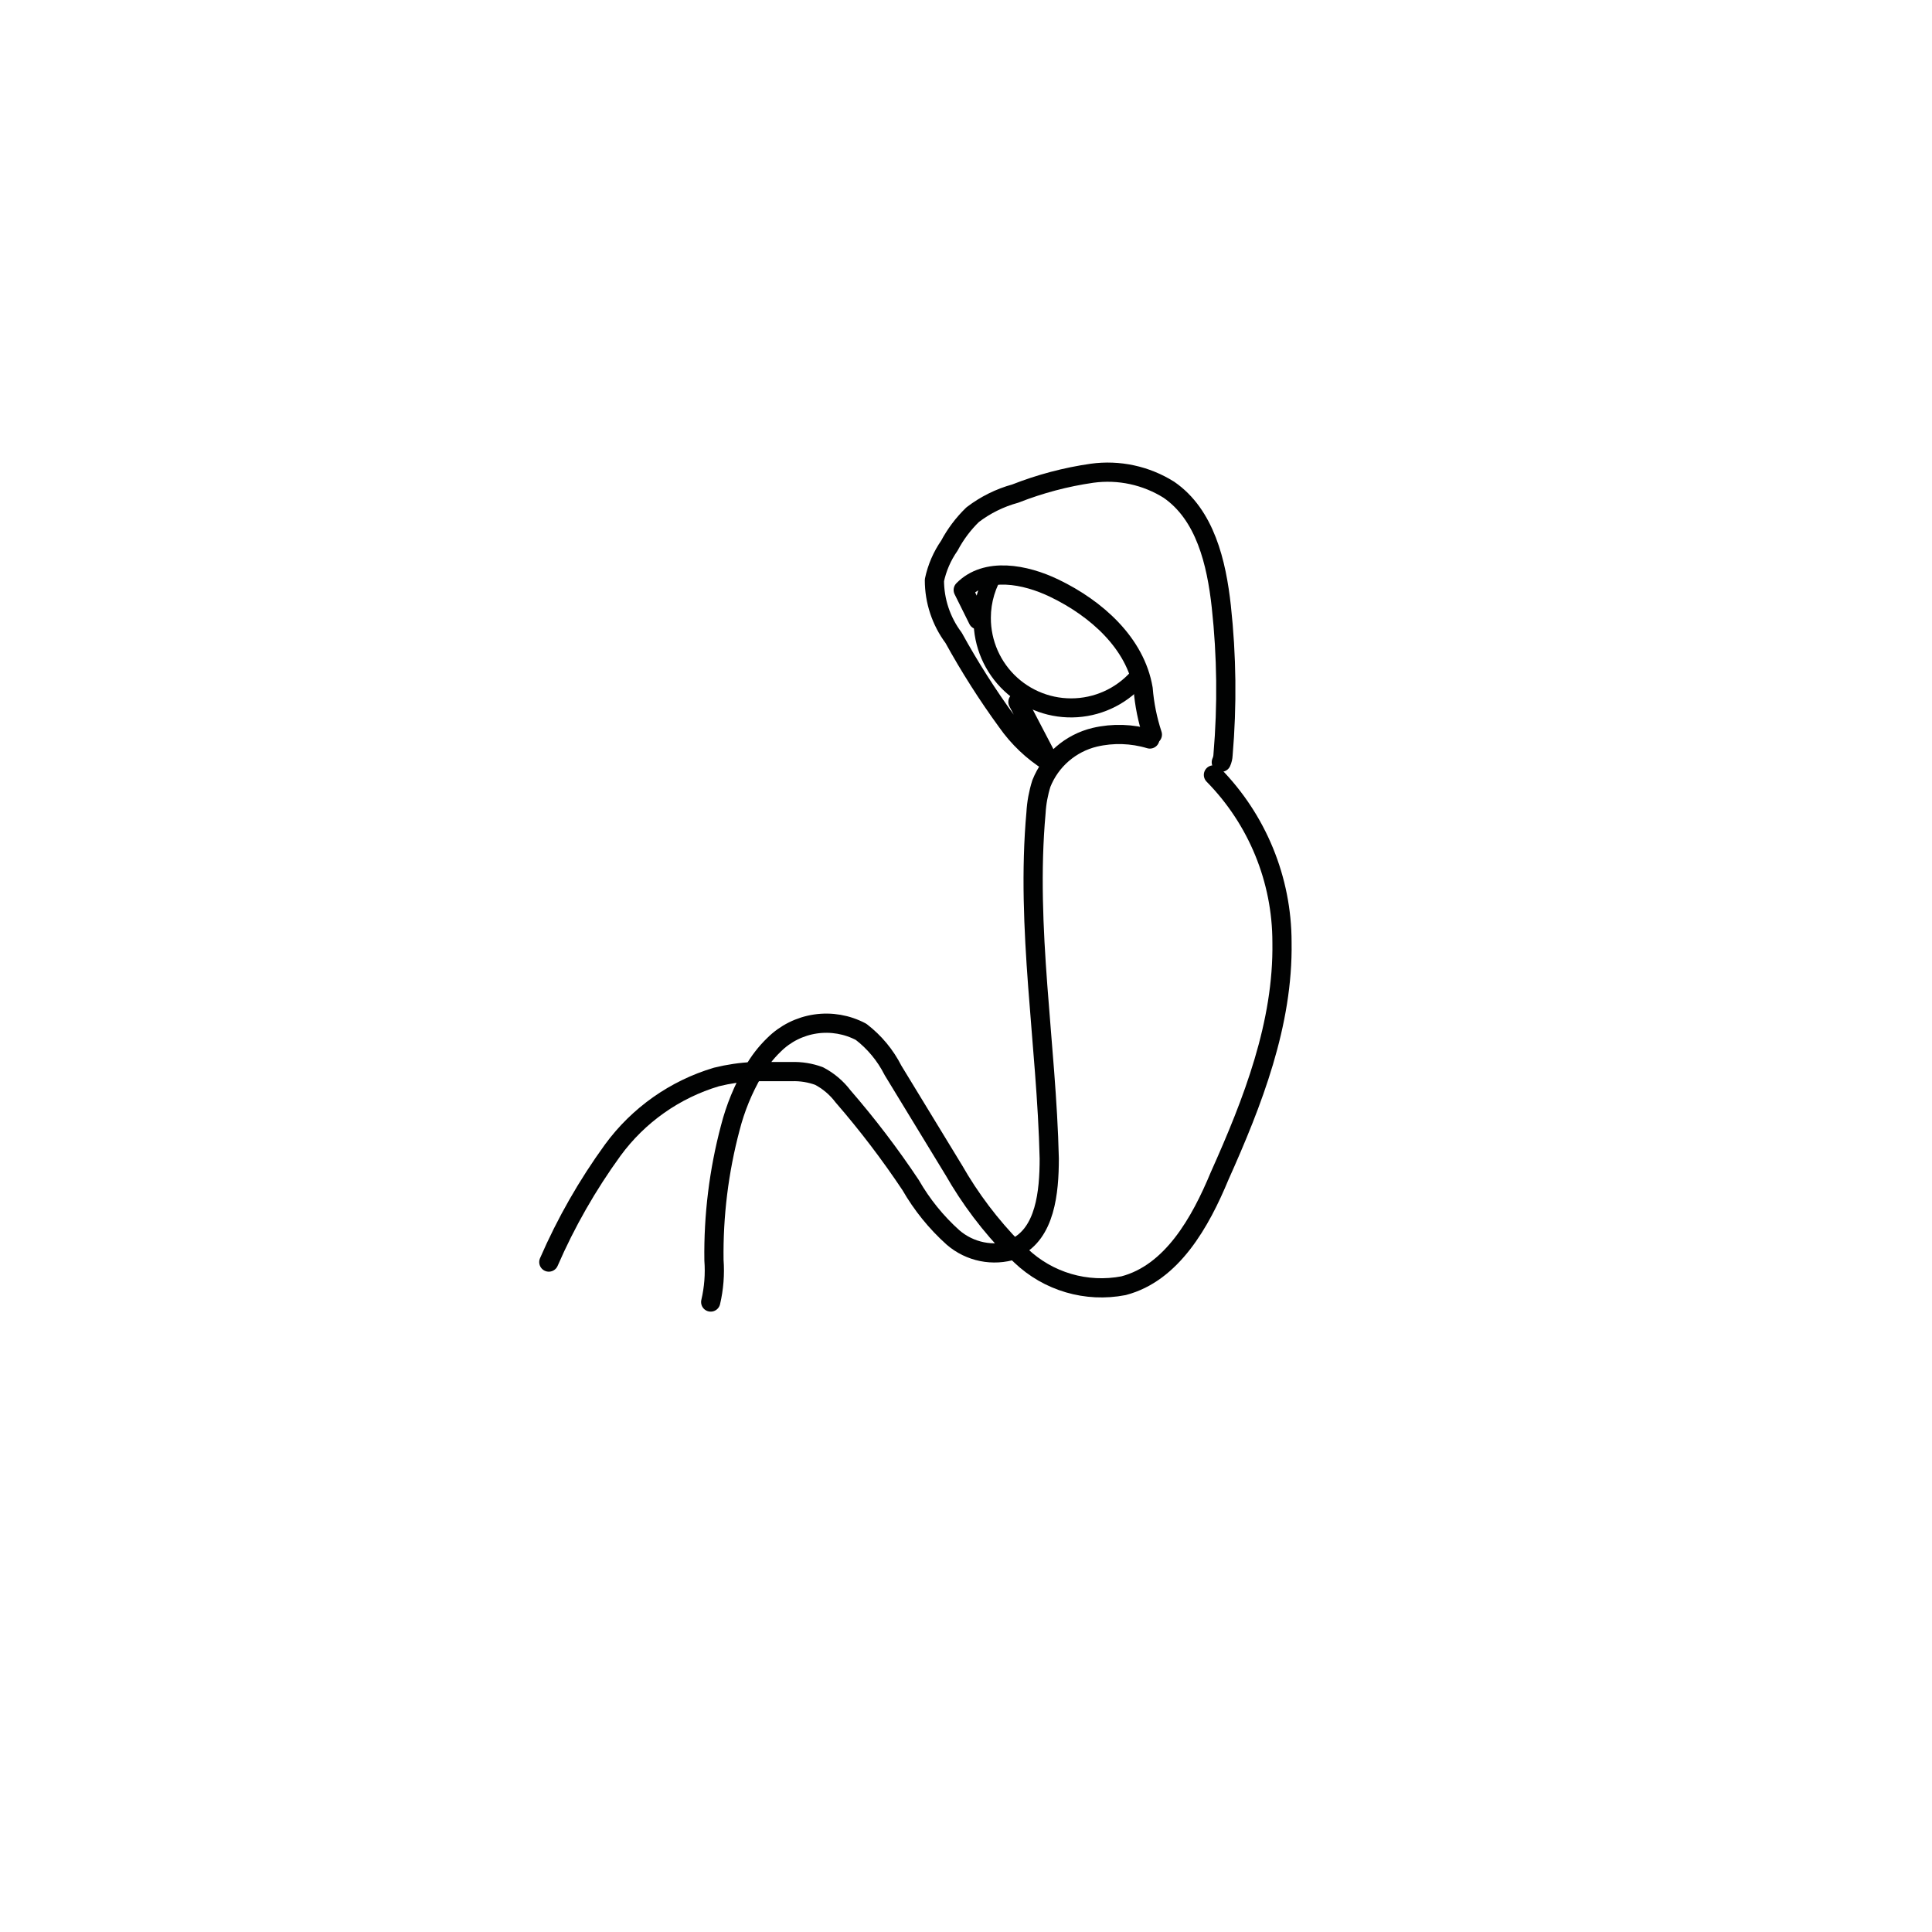 <?xml version="1.0" encoding="UTF-8"?>
<!-- Uploaded to: ICON Repo, www.svgrepo.com, Generator: ICON Repo Mixer Tools -->
<svg width="800px" height="800px" version="1.1" viewBox="144 144 512 512" xmlns="http://www.w3.org/2000/svg">
 <path d="m445.11 320.25c-3.539 4.902-8.992 8.07-15.004 8.707-6.016 0.641-12.012-1.309-16.5-5.359-4.488-4.051-7.043-9.82-7.019-15.867 0.004-4.106 1.207-8.117 3.461-11.551-1.418-0.363-2.797-0.855-4.125-1.477-2.555 4.055-3.91 8.746-3.918 13.535-0.023 7.156 2.926 14.004 8.145 18.898 5.219 4.898 12.234 7.41 19.375 6.934 7.141-0.477 13.762-3.898 18.281-9.445-1.016-1.379-1.918-2.844-2.695-4.375z" fill="#010202"/>
 <path transform="matrix(5.089 0 0 5.089 240.74 148.09)" d="m18 67c0.167-0.714 0.225-1.448 0.17-2.18-0.032-2.324 0.254-4.642 0.85-6.89 0.263-1.027 0.667-2.013 1.2-2.93-0.647 0.03-1.29 0.124-1.92 0.28-2.168 0.646-4.064 1.984-5.4 3.809-1.319 1.817-2.436 3.771-3.33 5.83" fill="none" stroke="#010202" stroke-linecap="round" stroke-linejoin="round"/>
 <path transform="matrix(5.089 0 0 5.089 240.74 148.09)" d="m30.64 60.1-3.15-5.17h7.68e-4c-0.397-0.783-0.964-1.466-1.66-2-0.728-0.386-1.56-0.53-2.375-0.409-0.815 0.121-1.571 0.499-2.155 1.079-0.427 0.411-0.791 0.883-1.08 1.4h2c0.484-0.015 0.966 0.063 1.42 0.23 0.49 0.256 0.917 0.618 1.25 1.059 1.27 1.465 2.446 3.008 3.52 4.62 0.587 1.022 1.333 1.944 2.21 2.73 0.875 0.755 2.081 0.999 3.18 0.64-1.23-1.25-2.293-2.656-3.16-4.18zm0 0" fill="none" stroke="#010202" stroke-linecap="round" stroke-linejoin="round"/>
 <path transform="matrix(5.089 0 0 5.089 240.74 148.09)" d="m40.87 37.68c-0.933-0.281-1.922-0.312-2.87-0.09-1.264 0.304-2.3 1.203-2.78 2.409-0.157 0.497-0.251 1.01-0.28 1.53-0.54 6 0.55 12 0.69 18 0 1.76-0.21 3.89-1.77 4.64h-0.12c0.14 0.13 0.26 0.28 0.41 0.41v7.68e-4c1.423 1.359 3.417 1.945 5.35 1.57 2.52-0.66 4-3.3 5-5.71 1.73-3.86 3.32-7.94 3.25-12.18-0.002-3.259-1.284-6.387-3.57-8.71" fill="none" stroke="#010202" stroke-linecap="round" stroke-linejoin="round"/>
 <path transform="matrix(5.089 0 0 5.089 240.74 148.09)" d="m31.92 31.47-0.77-1.55c1.19-1.21 3.22-0.83 4.75-0.09 2.18 1.05 4.22 2.86 4.62 5.24 0.065 0.809 0.226 1.608 0.48 2.38" fill="none" stroke="#010202" stroke-linecap="round" stroke-linejoin="round"/>
 <path transform="matrix(5.089 0 0 5.089 240.74 148.09)" d="m44.59 38.89c0.054-0.12 0.085-0.249 0.09-0.38 0.22-2.574 0.19-5.162-0.09-7.73-0.25-2.28-0.84-4.78-2.73-6.08-1.191-0.747-2.607-1.051-4-0.86-1.369 0.197-2.712 0.553-4 1.06-0.804 0.22-1.558 0.593-2.22 1.1-0.485 0.47-0.893 1.013-1.21 1.61-0.378 0.542-0.643 1.154-0.78 1.8 0 1.081 0.351 2.135 0.999 3 0.833 1.514 1.762 2.974 2.78 4.37 0.586 0.837 1.333 1.548 2.2 2.09l-1.63-3.12" fill="none" stroke="#010202" stroke-linecap="round" stroke-linejoin="round"/>
</svg>